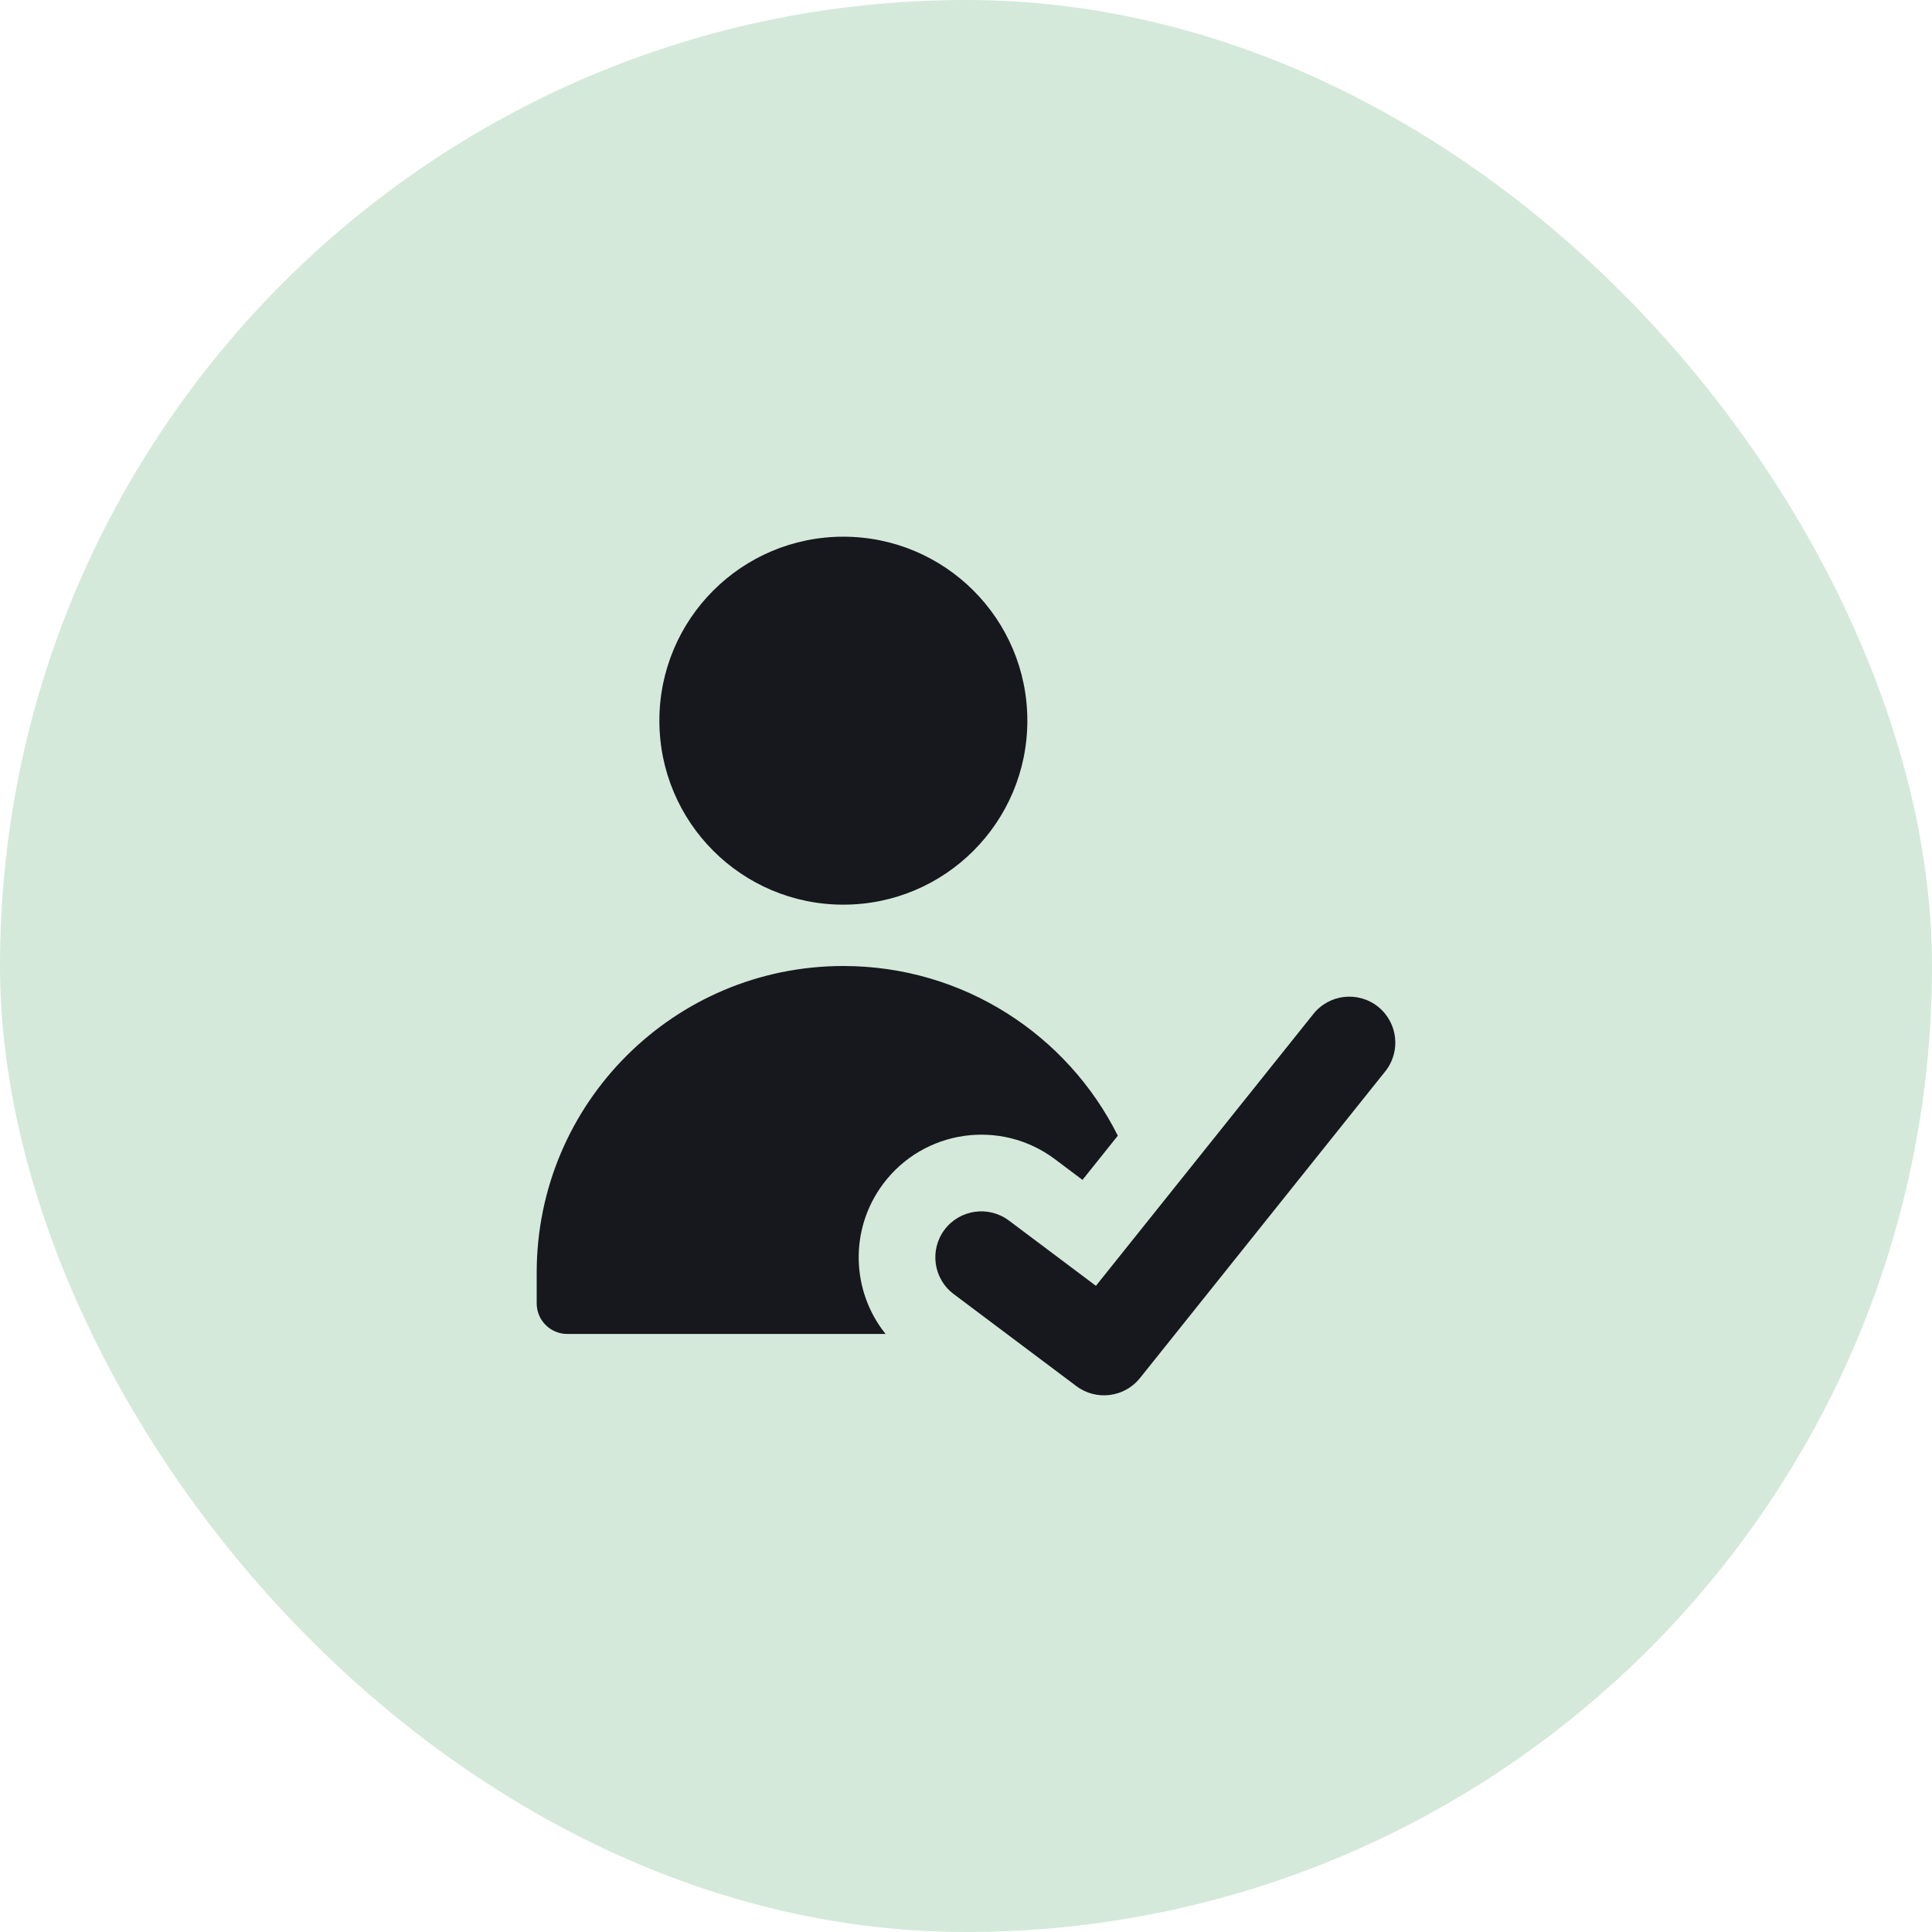 <svg width="24" height="24" viewBox="0 0 24 24" fill="none" xmlns="http://www.w3.org/2000/svg">
<rect width="24" height="24" rx="12" fill="#D4E9DA"/>
<path fill-rule="evenodd" clip-rule="evenodd" d="M8.191 8.952C8.191 7.69 9.214 6.667 10.476 6.667C11.739 6.667 12.762 7.69 12.762 8.952C12.762 10.215 11.739 11.238 10.476 11.238C9.214 11.238 8.191 10.215 8.191 8.952ZM6.667 15.809C6.667 13.706 8.372 12 10.476 12C11.969 12 13.261 12.858 13.886 14.108L13.447 14.657L13.105 14.4C12.432 13.895 11.476 14.032 10.972 14.705C10.546 15.273 10.576 16.042 11.001 16.571H7.048C6.837 16.571 6.667 16.401 6.667 16.191V15.809ZM17.208 13.309C17.405 13.063 17.365 12.703 17.119 12.506C16.872 12.309 16.513 12.349 16.316 12.595L13.614 15.973L12.533 15.162C12.281 14.973 11.923 15.024 11.733 15.276C11.544 15.529 11.595 15.887 11.848 16.076L13.371 17.219C13.618 17.404 13.968 17.36 14.161 17.119L17.208 13.309Z" fill="#16181D"/>
</svg>
